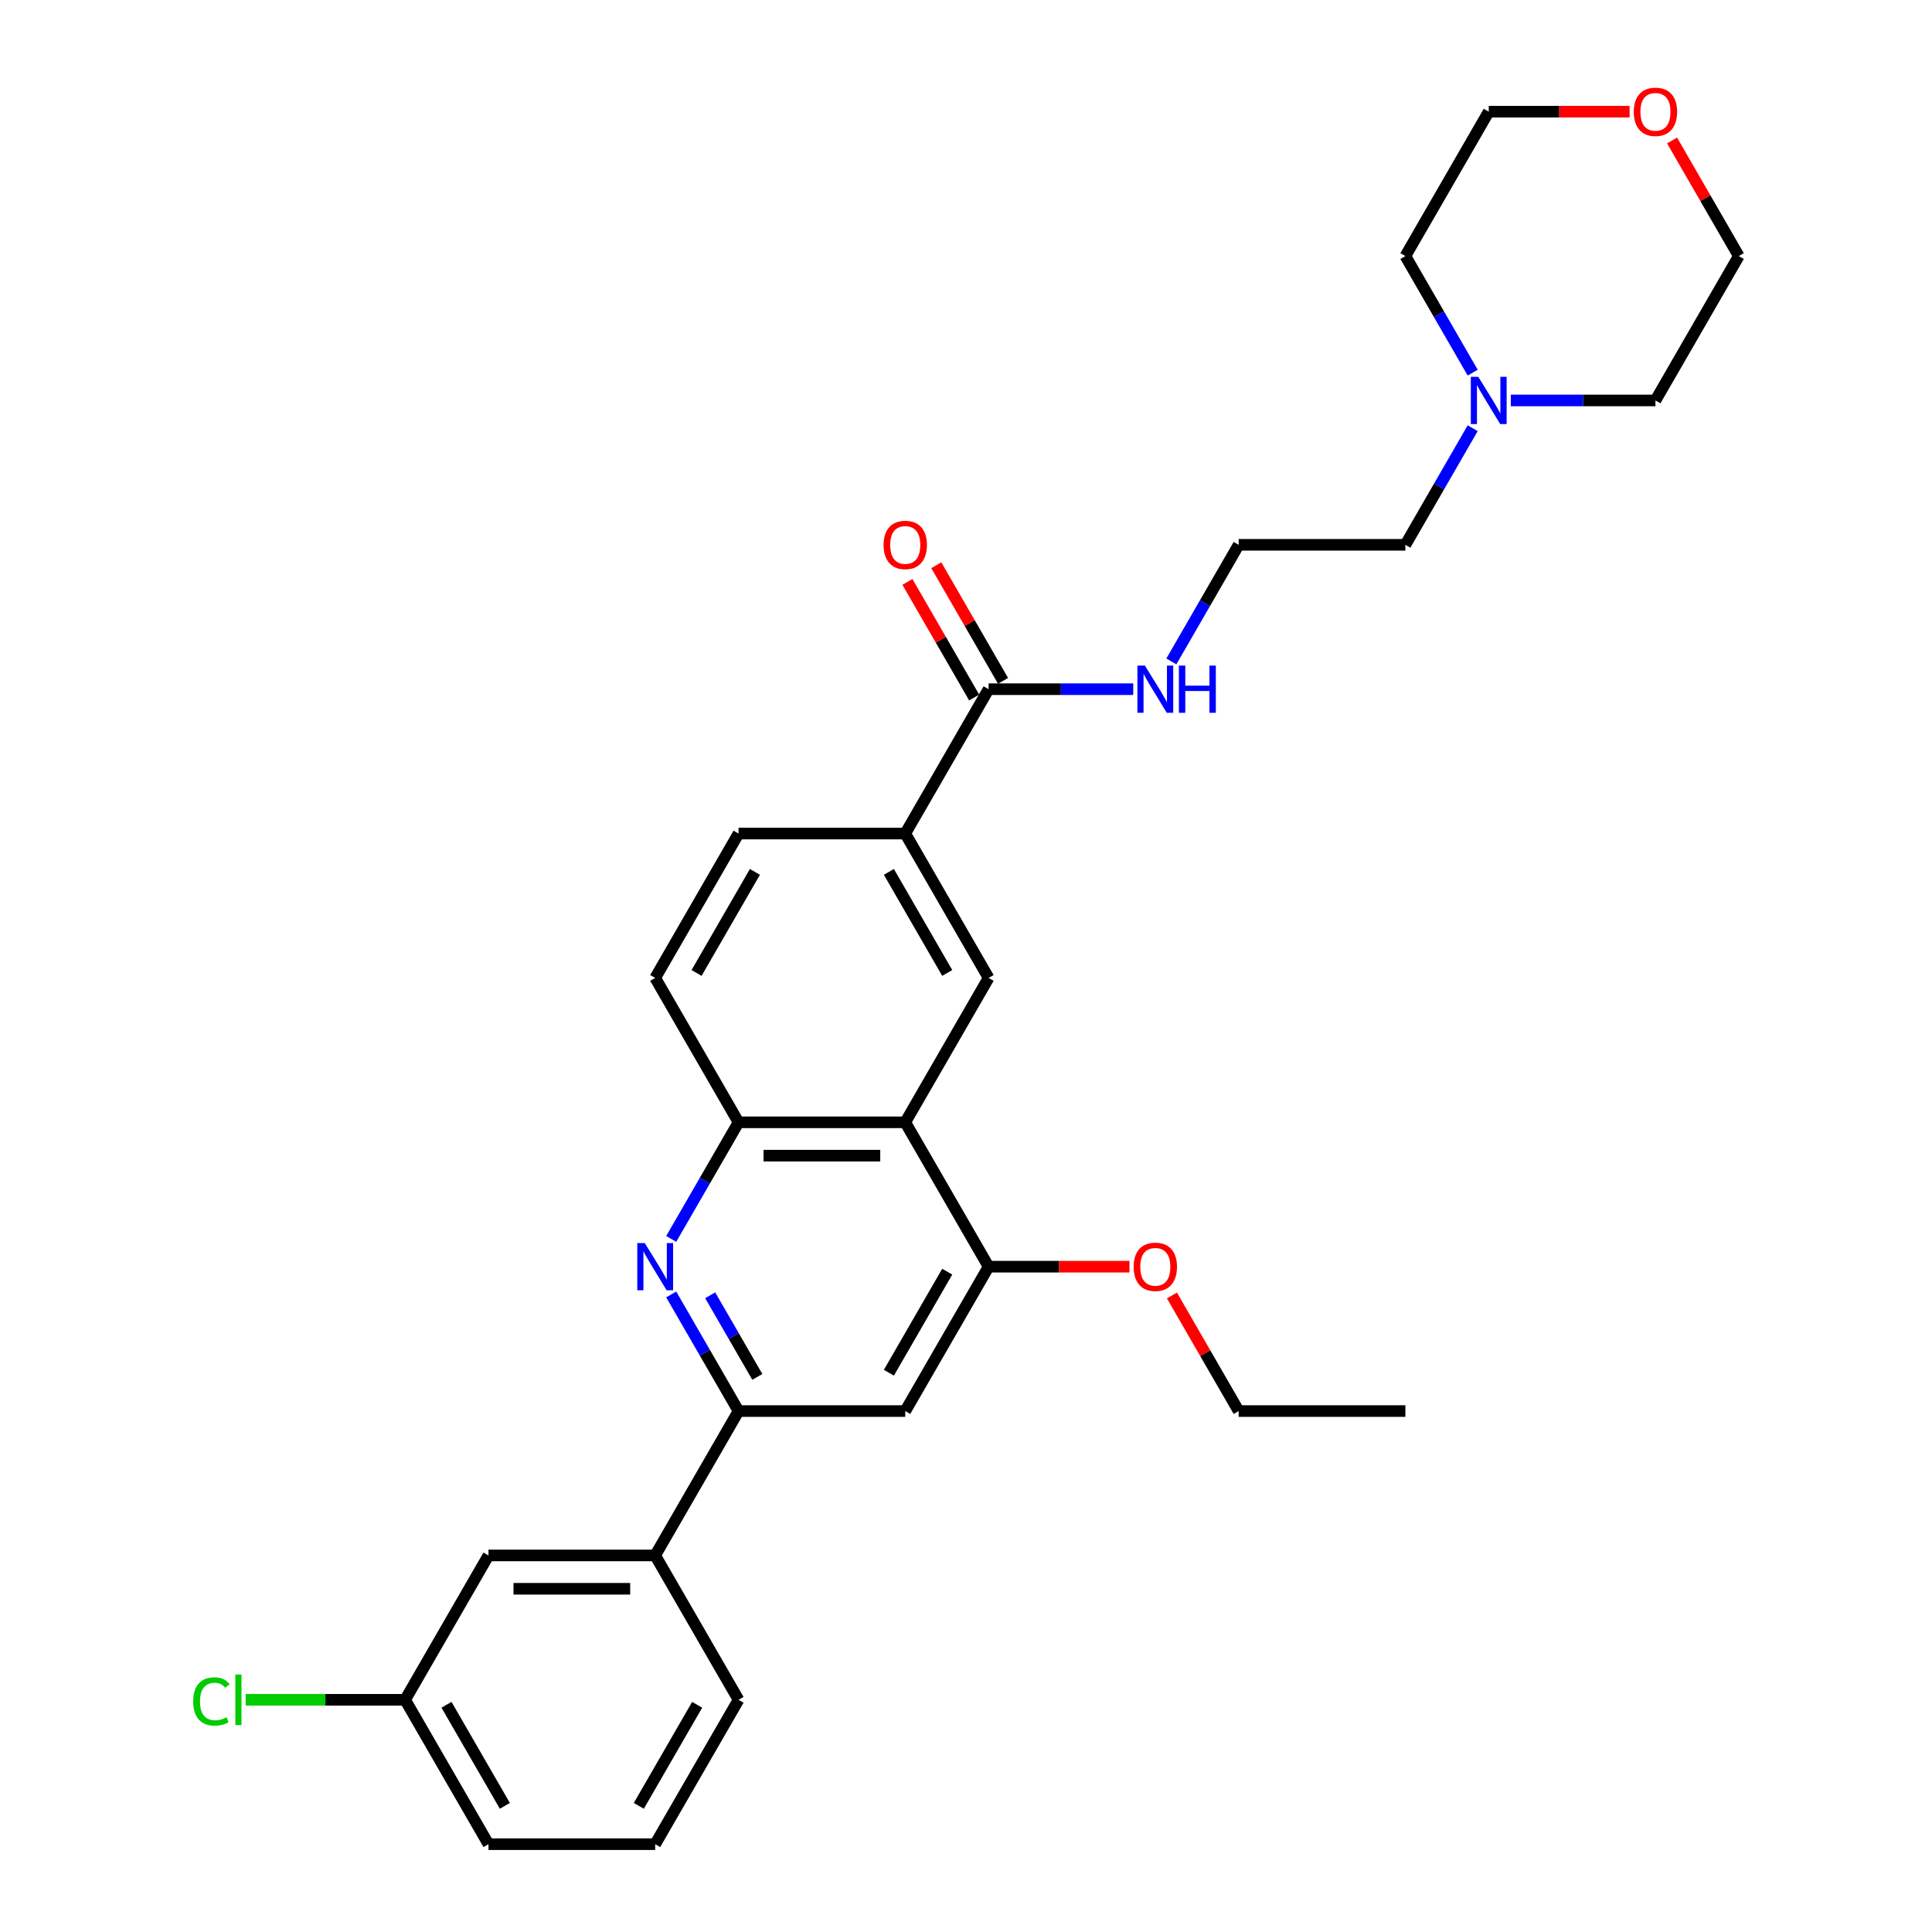 <?xml version='1.0' encoding='iso-8859-1'?>
<svg version='1.1' baseProfile='full'
              xmlns='http://www.w3.org/2000/svg'
                      xmlns:rdkit='http://www.rdkit.org/xml'
                      xmlns:xlink='http://www.w3.org/1999/xlink'
                  xml:space='preserve'
width='1000px' height='1000px' viewBox='0 0 1000 1000'>
<!-- END OF HEADER -->
<rect style='opacity:1.0;fill:#FFFFFF;stroke:none' width='1000' height='1000' x='0' y='0'> </rect>
<path class='bond-1' d='M 347.424,670.01 L 364.846,700.186' style='fill:none;fill-rule:evenodd;stroke:#0000FF;stroke-width:6px;stroke-linecap:butt;stroke-linejoin:miter;stroke-opacity:1' />
<path class='bond-1' d='M 364.846,700.186 L 382.268,730.362' style='fill:none;fill-rule:evenodd;stroke:#000000;stroke-width:6px;stroke-linecap:butt;stroke-linejoin:miter;stroke-opacity:1' />
<path class='bond-1' d='M 367.596,670.434 L 379.792,691.557' style='fill:none;fill-rule:evenodd;stroke:#0000FF;stroke-width:6px;stroke-linecap:butt;stroke-linejoin:miter;stroke-opacity:1' />
<path class='bond-1' d='M 379.792,691.557 L 391.987,712.68' style='fill:none;fill-rule:evenodd;stroke:#000000;stroke-width:6px;stroke-linecap:butt;stroke-linejoin:miter;stroke-opacity:1' />
<path class='bond-2' d='M 347.424,641.258 L 364.846,611.082' style='fill:none;fill-rule:evenodd;stroke:#0000FF;stroke-width:6px;stroke-linecap:butt;stroke-linejoin:miter;stroke-opacity:1' />
<path class='bond-2' d='M 364.846,611.082 L 382.268,580.906' style='fill:none;fill-rule:evenodd;stroke:#000000;stroke-width:6px;stroke-linecap:butt;stroke-linejoin:miter;stroke-opacity:1' />
<path class='bond-0' d='M 468.557,580.906 L 382.268,580.906' style='fill:none;fill-rule:evenodd;stroke:#000000;stroke-width:6px;stroke-linecap:butt;stroke-linejoin:miter;stroke-opacity:1' />
<path class='bond-0' d='M 455.613,598.164 L 395.211,598.164' style='fill:none;fill-rule:evenodd;stroke:#000000;stroke-width:6px;stroke-linecap:butt;stroke-linejoin:miter;stroke-opacity:1' />
<path class='bond-3' d='M 468.557,580.906 L 511.701,655.634' style='fill:none;fill-rule:evenodd;stroke:#000000;stroke-width:6px;stroke-linecap:butt;stroke-linejoin:miter;stroke-opacity:1' />
<path class='bond-4' d='M 468.557,580.906 L 511.701,506.178' style='fill:none;fill-rule:evenodd;stroke:#000000;stroke-width:6px;stroke-linecap:butt;stroke-linejoin:miter;stroke-opacity:1' />
<path class='bond-5' d='M 382.268,730.362 L 468.557,730.362' style='fill:none;fill-rule:evenodd;stroke:#000000;stroke-width:6px;stroke-linecap:butt;stroke-linejoin:miter;stroke-opacity:1' />
<path class='bond-8' d='M 382.268,730.362 L 339.124,805.09' style='fill:none;fill-rule:evenodd;stroke:#000000;stroke-width:6px;stroke-linecap:butt;stroke-linejoin:miter;stroke-opacity:1' />
<path class='bond-11' d='M 382.268,580.906 L 339.124,506.178' style='fill:none;fill-rule:evenodd;stroke:#000000;stroke-width:6px;stroke-linecap:butt;stroke-linejoin:miter;stroke-opacity:1' />
<path class='bond-17' d='M 511.701,655.634 L 548.158,655.634' style='fill:none;fill-rule:evenodd;stroke:#000000;stroke-width:6px;stroke-linecap:butt;stroke-linejoin:miter;stroke-opacity:1' />
<path class='bond-17' d='M 548.158,655.634 L 584.614,655.634' style='fill:none;fill-rule:evenodd;stroke:#FF0000;stroke-width:6px;stroke-linecap:butt;stroke-linejoin:miter;stroke-opacity:1' />
<path class='bond-30' d='M 511.701,655.634 L 468.557,730.362' style='fill:none;fill-rule:evenodd;stroke:#000000;stroke-width:6px;stroke-linecap:butt;stroke-linejoin:miter;stroke-opacity:1' />
<path class='bond-30' d='M 490.283,658.214 L 460.083,710.524' style='fill:none;fill-rule:evenodd;stroke:#000000;stroke-width:6px;stroke-linecap:butt;stroke-linejoin:miter;stroke-opacity:1' />
<path class='bond-31' d='M 511.701,506.178 L 468.557,431.45' style='fill:none;fill-rule:evenodd;stroke:#000000;stroke-width:6px;stroke-linecap:butt;stroke-linejoin:miter;stroke-opacity:1' />
<path class='bond-31' d='M 490.283,503.598 L 460.083,451.288' style='fill:none;fill-rule:evenodd;stroke:#000000;stroke-width:6px;stroke-linecap:butt;stroke-linejoin:miter;stroke-opacity:1' />
<path class='bond-6' d='M 511.701,356.723 L 468.557,431.45' style='fill:none;fill-rule:evenodd;stroke:#000000;stroke-width:6px;stroke-linecap:butt;stroke-linejoin:miter;stroke-opacity:1' />
<path class='bond-12' d='M 519.173,352.408 L 501.901,322.491' style='fill:none;fill-rule:evenodd;stroke:#000000;stroke-width:6px;stroke-linecap:butt;stroke-linejoin:miter;stroke-opacity:1' />
<path class='bond-12' d='M 501.901,322.491 L 484.628,292.574' style='fill:none;fill-rule:evenodd;stroke:#FF0000;stroke-width:6px;stroke-linecap:butt;stroke-linejoin:miter;stroke-opacity:1' />
<path class='bond-12' d='M 504.228,361.037 L 486.955,331.12' style='fill:none;fill-rule:evenodd;stroke:#000000;stroke-width:6px;stroke-linecap:butt;stroke-linejoin:miter;stroke-opacity:1' />
<path class='bond-12' d='M 486.955,331.12 L 469.682,301.202' style='fill:none;fill-rule:evenodd;stroke:#FF0000;stroke-width:6px;stroke-linecap:butt;stroke-linejoin:miter;stroke-opacity:1' />
<path class='bond-14' d='M 511.701,356.723 L 549.133,356.723' style='fill:none;fill-rule:evenodd;stroke:#000000;stroke-width:6px;stroke-linecap:butt;stroke-linejoin:miter;stroke-opacity:1' />
<path class='bond-14' d='M 549.133,356.723 L 586.564,356.723' style='fill:none;fill-rule:evenodd;stroke:#0000FF;stroke-width:6px;stroke-linecap:butt;stroke-linejoin:miter;stroke-opacity:1' />
<path class='bond-7' d='M 468.557,431.45 L 382.268,431.45' style='fill:none;fill-rule:evenodd;stroke:#000000;stroke-width:6px;stroke-linecap:butt;stroke-linejoin:miter;stroke-opacity:1' />
<path class='bond-10' d='M 339.124,805.09 L 252.836,805.09' style='fill:none;fill-rule:evenodd;stroke:#000000;stroke-width:6px;stroke-linecap:butt;stroke-linejoin:miter;stroke-opacity:1' />
<path class='bond-10' d='M 326.181,822.347 L 265.779,822.347' style='fill:none;fill-rule:evenodd;stroke:#000000;stroke-width:6px;stroke-linecap:butt;stroke-linejoin:miter;stroke-opacity:1' />
<path class='bond-23' d='M 339.124,805.09 L 382.268,879.818' style='fill:none;fill-rule:evenodd;stroke:#000000;stroke-width:6px;stroke-linecap:butt;stroke-linejoin:miter;stroke-opacity:1' />
<path class='bond-9' d='M 762.266,221.642 L 744.844,251.819' style='fill:none;fill-rule:evenodd;stroke:#0000FF;stroke-width:6px;stroke-linecap:butt;stroke-linejoin:miter;stroke-opacity:1' />
<path class='bond-9' d='M 744.844,251.819 L 727.421,281.995' style='fill:none;fill-rule:evenodd;stroke:#000000;stroke-width:6px;stroke-linecap:butt;stroke-linejoin:miter;stroke-opacity:1' />
<path class='bond-21' d='M 762.266,192.891 L 744.844,162.715' style='fill:none;fill-rule:evenodd;stroke:#0000FF;stroke-width:6px;stroke-linecap:butt;stroke-linejoin:miter;stroke-opacity:1' />
<path class='bond-21' d='M 744.844,162.715 L 727.421,132.539' style='fill:none;fill-rule:evenodd;stroke:#000000;stroke-width:6px;stroke-linecap:butt;stroke-linejoin:miter;stroke-opacity:1' />
<path class='bond-22' d='M 781.99,207.267 L 819.422,207.267' style='fill:none;fill-rule:evenodd;stroke:#0000FF;stroke-width:6px;stroke-linecap:butt;stroke-linejoin:miter;stroke-opacity:1' />
<path class='bond-22' d='M 819.422,207.267 L 856.854,207.267' style='fill:none;fill-rule:evenodd;stroke:#000000;stroke-width:6px;stroke-linecap:butt;stroke-linejoin:miter;stroke-opacity:1' />
<path class='bond-16' d='M 252.836,805.09 L 209.692,879.818' style='fill:none;fill-rule:evenodd;stroke:#000000;stroke-width:6px;stroke-linecap:butt;stroke-linejoin:miter;stroke-opacity:1' />
<path class='bond-13' d='M 339.124,506.178 L 382.268,431.45' style='fill:none;fill-rule:evenodd;stroke:#000000;stroke-width:6px;stroke-linecap:butt;stroke-linejoin:miter;stroke-opacity:1' />
<path class='bond-13' d='M 360.541,503.598 L 390.742,451.288' style='fill:none;fill-rule:evenodd;stroke:#000000;stroke-width:6px;stroke-linecap:butt;stroke-linejoin:miter;stroke-opacity:1' />
<path class='bond-19' d='M 606.289,342.347 L 623.711,312.171' style='fill:none;fill-rule:evenodd;stroke:#0000FF;stroke-width:6px;stroke-linecap:butt;stroke-linejoin:miter;stroke-opacity:1' />
<path class='bond-19' d='M 623.711,312.171 L 641.133,281.995' style='fill:none;fill-rule:evenodd;stroke:#000000;stroke-width:6px;stroke-linecap:butt;stroke-linejoin:miter;stroke-opacity:1' />
<path class='bond-15' d='M 865.453,72.704 L 882.725,102.622' style='fill:none;fill-rule:evenodd;stroke:#FF0000;stroke-width:6px;stroke-linecap:butt;stroke-linejoin:miter;stroke-opacity:1' />
<path class='bond-15' d='M 882.725,102.622 L 899.998,132.539' style='fill:none;fill-rule:evenodd;stroke:#000000;stroke-width:6px;stroke-linecap:butt;stroke-linejoin:miter;stroke-opacity:1' />
<path class='bond-33' d='M 843.479,57.811 L 807.022,57.811' style='fill:none;fill-rule:evenodd;stroke:#FF0000;stroke-width:6px;stroke-linecap:butt;stroke-linejoin:miter;stroke-opacity:1' />
<path class='bond-33' d='M 807.022,57.811 L 770.566,57.811' style='fill:none;fill-rule:evenodd;stroke:#000000;stroke-width:6px;stroke-linecap:butt;stroke-linejoin:miter;stroke-opacity:1' />
<path class='bond-18' d='M 209.692,879.818 L 168.42,879.818' style='fill:none;fill-rule:evenodd;stroke:#000000;stroke-width:6px;stroke-linecap:butt;stroke-linejoin:miter;stroke-opacity:1' />
<path class='bond-18' d='M 168.42,879.818 L 127.148,879.818' style='fill:none;fill-rule:evenodd;stroke:#00CC00;stroke-width:6px;stroke-linecap:butt;stroke-linejoin:miter;stroke-opacity:1' />
<path class='bond-32' d='M 209.692,879.818 L 252.836,954.545' style='fill:none;fill-rule:evenodd;stroke:#000000;stroke-width:6px;stroke-linecap:butt;stroke-linejoin:miter;stroke-opacity:1' />
<path class='bond-32' d='M 231.109,882.398 L 261.31,934.707' style='fill:none;fill-rule:evenodd;stroke:#000000;stroke-width:6px;stroke-linecap:butt;stroke-linejoin:miter;stroke-opacity:1' />
<path class='bond-28' d='M 606.588,670.527 L 623.86,700.445' style='fill:none;fill-rule:evenodd;stroke:#FF0000;stroke-width:6px;stroke-linecap:butt;stroke-linejoin:miter;stroke-opacity:1' />
<path class='bond-28' d='M 623.86,700.445 L 641.133,730.362' style='fill:none;fill-rule:evenodd;stroke:#000000;stroke-width:6px;stroke-linecap:butt;stroke-linejoin:miter;stroke-opacity:1' />
<path class='bond-20' d='M 641.133,281.995 L 727.421,281.995' style='fill:none;fill-rule:evenodd;stroke:#000000;stroke-width:6px;stroke-linecap:butt;stroke-linejoin:miter;stroke-opacity:1' />
<path class='bond-25' d='M 727.421,132.539 L 770.566,57.811' style='fill:none;fill-rule:evenodd;stroke:#000000;stroke-width:6px;stroke-linecap:butt;stroke-linejoin:miter;stroke-opacity:1' />
<path class='bond-26' d='M 856.854,207.267 L 899.998,132.539' style='fill:none;fill-rule:evenodd;stroke:#000000;stroke-width:6px;stroke-linecap:butt;stroke-linejoin:miter;stroke-opacity:1' />
<path class='bond-24' d='M 382.268,879.818 L 339.124,954.545' style='fill:none;fill-rule:evenodd;stroke:#000000;stroke-width:6px;stroke-linecap:butt;stroke-linejoin:miter;stroke-opacity:1' />
<path class='bond-24' d='M 360.851,882.398 L 330.65,934.707' style='fill:none;fill-rule:evenodd;stroke:#000000;stroke-width:6px;stroke-linecap:butt;stroke-linejoin:miter;stroke-opacity:1' />
<path class='bond-27' d='M 339.124,954.545 L 252.836,954.545' style='fill:none;fill-rule:evenodd;stroke:#000000;stroke-width:6px;stroke-linecap:butt;stroke-linejoin:miter;stroke-opacity:1' />
<path class='bond-29' d='M 641.133,730.362 L 727.421,730.362' style='fill:none;fill-rule:evenodd;stroke:#000000;stroke-width:6px;stroke-linecap:butt;stroke-linejoin:miter;stroke-opacity:1' />
<path  class='atom-0' d='M 333.722 643.416
L 341.73 656.359
Q 342.524 657.636, 343.801 659.948
Q 345.078 662.261, 345.147 662.399
L 345.147 643.416
L 348.391 643.416
L 348.391 667.852
L 345.043 667.852
L 336.449 653.701
Q 335.448 652.044, 334.378 650.146
Q 333.343 648.248, 333.032 647.661
L 333.032 667.852
L 329.857 667.852
L 329.857 643.416
L 333.722 643.416
' fill='#0000FF'/>
<path  class='atom-10' d='M 765.164 195.048
L 773.172 207.992
Q 773.965 209.269, 775.242 211.581
Q 776.52 213.894, 776.589 214.032
L 776.589 195.048
L 779.833 195.048
L 779.833 219.485
L 776.485 219.485
L 767.891 205.334
Q 766.89 203.677, 765.82 201.779
Q 764.784 199.88, 764.474 199.294
L 764.474 219.485
L 761.298 219.485
L 761.298 195.048
L 765.164 195.048
' fill='#0000FF'/>
<path  class='atom-13' d='M 457.339 282.064
Q 457.339 276.196, 460.238 272.917
Q 463.138 269.638, 468.557 269.638
Q 473.975 269.638, 476.875 272.917
Q 479.774 276.196, 479.774 282.064
Q 479.774 288, 476.84 291.383
Q 473.906 294.731, 468.557 294.731
Q 463.172 294.731, 460.238 291.383
Q 457.339 288.035, 457.339 282.064
M 468.557 291.97
Q 472.284 291.97, 474.286 289.484
Q 476.322 286.965, 476.322 282.064
Q 476.322 277.266, 474.286 274.85
Q 472.284 272.399, 468.557 272.399
Q 464.829 272.399, 462.792 274.815
Q 460.791 277.232, 460.791 282.064
Q 460.791 286.999, 462.792 289.484
Q 464.829 291.97, 468.557 291.97
' fill='#FF0000'/>
<path  class='atom-15' d='M 592.587 344.504
L 600.595 357.447
Q 601.389 358.724, 602.666 361.037
Q 603.943 363.349, 604.012 363.488
L 604.012 344.504
L 607.256 344.504
L 607.256 368.941
L 603.908 368.941
L 595.314 354.79
Q 594.313 353.133, 593.243 351.235
Q 592.208 349.336, 591.897 348.749
L 591.897 368.941
L 588.722 368.941
L 588.722 344.504
L 592.587 344.504
' fill='#0000FF'/>
<path  class='atom-15' d='M 610.19 344.504
L 613.504 344.504
L 613.504 354.893
L 625.998 354.893
L 625.998 344.504
L 629.312 344.504
L 629.312 368.941
L 625.998 368.941
L 625.998 357.654
L 613.504 357.654
L 613.504 368.941
L 610.19 368.941
L 610.19 344.504
' fill='#0000FF'/>
<path  class='atom-16' d='M 845.636 57.88
Q 845.636 52.013, 848.536 48.733
Q 851.435 45.455, 856.854 45.455
Q 862.273 45.455, 865.172 48.733
Q 868.071 52.013, 868.071 57.88
Q 868.071 63.817, 865.138 67.199
Q 862.204 70.547, 856.854 70.547
Q 851.47 70.547, 848.536 67.199
Q 845.636 63.851, 845.636 57.88
M 856.854 67.786
Q 860.582 67.786, 862.583 65.301
Q 864.62 62.781, 864.62 57.88
Q 864.62 53.082, 862.583 50.666
Q 860.582 48.216, 856.854 48.216
Q 853.126 48.216, 851.09 50.632
Q 849.088 53.048, 849.088 57.88
Q 849.088 62.816, 851.09 65.301
Q 853.126 67.786, 856.854 67.786
' fill='#FF0000'/>
<path  class='atom-18' d='M 586.772 655.703
Q 586.772 649.835, 589.671 646.556
Q 592.57 643.277, 597.989 643.277
Q 603.408 643.277, 606.307 646.556
Q 609.206 649.835, 609.206 655.703
Q 609.206 661.64, 606.273 665.022
Q 603.339 668.37, 597.989 668.37
Q 592.605 668.37, 589.671 665.022
Q 586.772 661.674, 586.772 655.703
M 597.989 665.609
Q 601.717 665.609, 603.719 663.124
Q 605.755 660.604, 605.755 655.703
Q 605.755 650.905, 603.719 648.489
Q 601.717 646.039, 597.989 646.039
Q 594.261 646.039, 592.225 648.455
Q 590.223 650.871, 590.223 655.703
Q 590.223 660.639, 592.225 663.124
Q 594.261 665.609, 597.989 665.609
' fill='#FF0000'/>
<path  class='atom-19' d='M 100.002 880.663
Q 100.002 874.589, 102.832 871.413
Q 105.697 868.203, 111.116 868.203
Q 116.155 868.203, 118.847 871.758
L 116.569 873.622
Q 114.602 871.033, 111.116 871.033
Q 107.423 871.033, 105.455 873.519
Q 103.522 875.969, 103.522 880.663
Q 103.522 885.495, 105.524 887.98
Q 107.561 890.466, 111.496 890.466
Q 114.188 890.466, 117.329 888.843
L 118.295 891.432
Q 117.018 892.26, 115.085 892.744
Q 113.152 893.227, 111.012 893.227
Q 105.697 893.227, 102.832 889.982
Q 100.002 886.738, 100.002 880.663
' fill='#00CC00'/>
<path  class='atom-19' d='M 121.816 866.719
L 124.991 866.719
L 124.991 892.916
L 121.816 892.916
L 121.816 866.719
' fill='#00CC00'/>
</svg>
